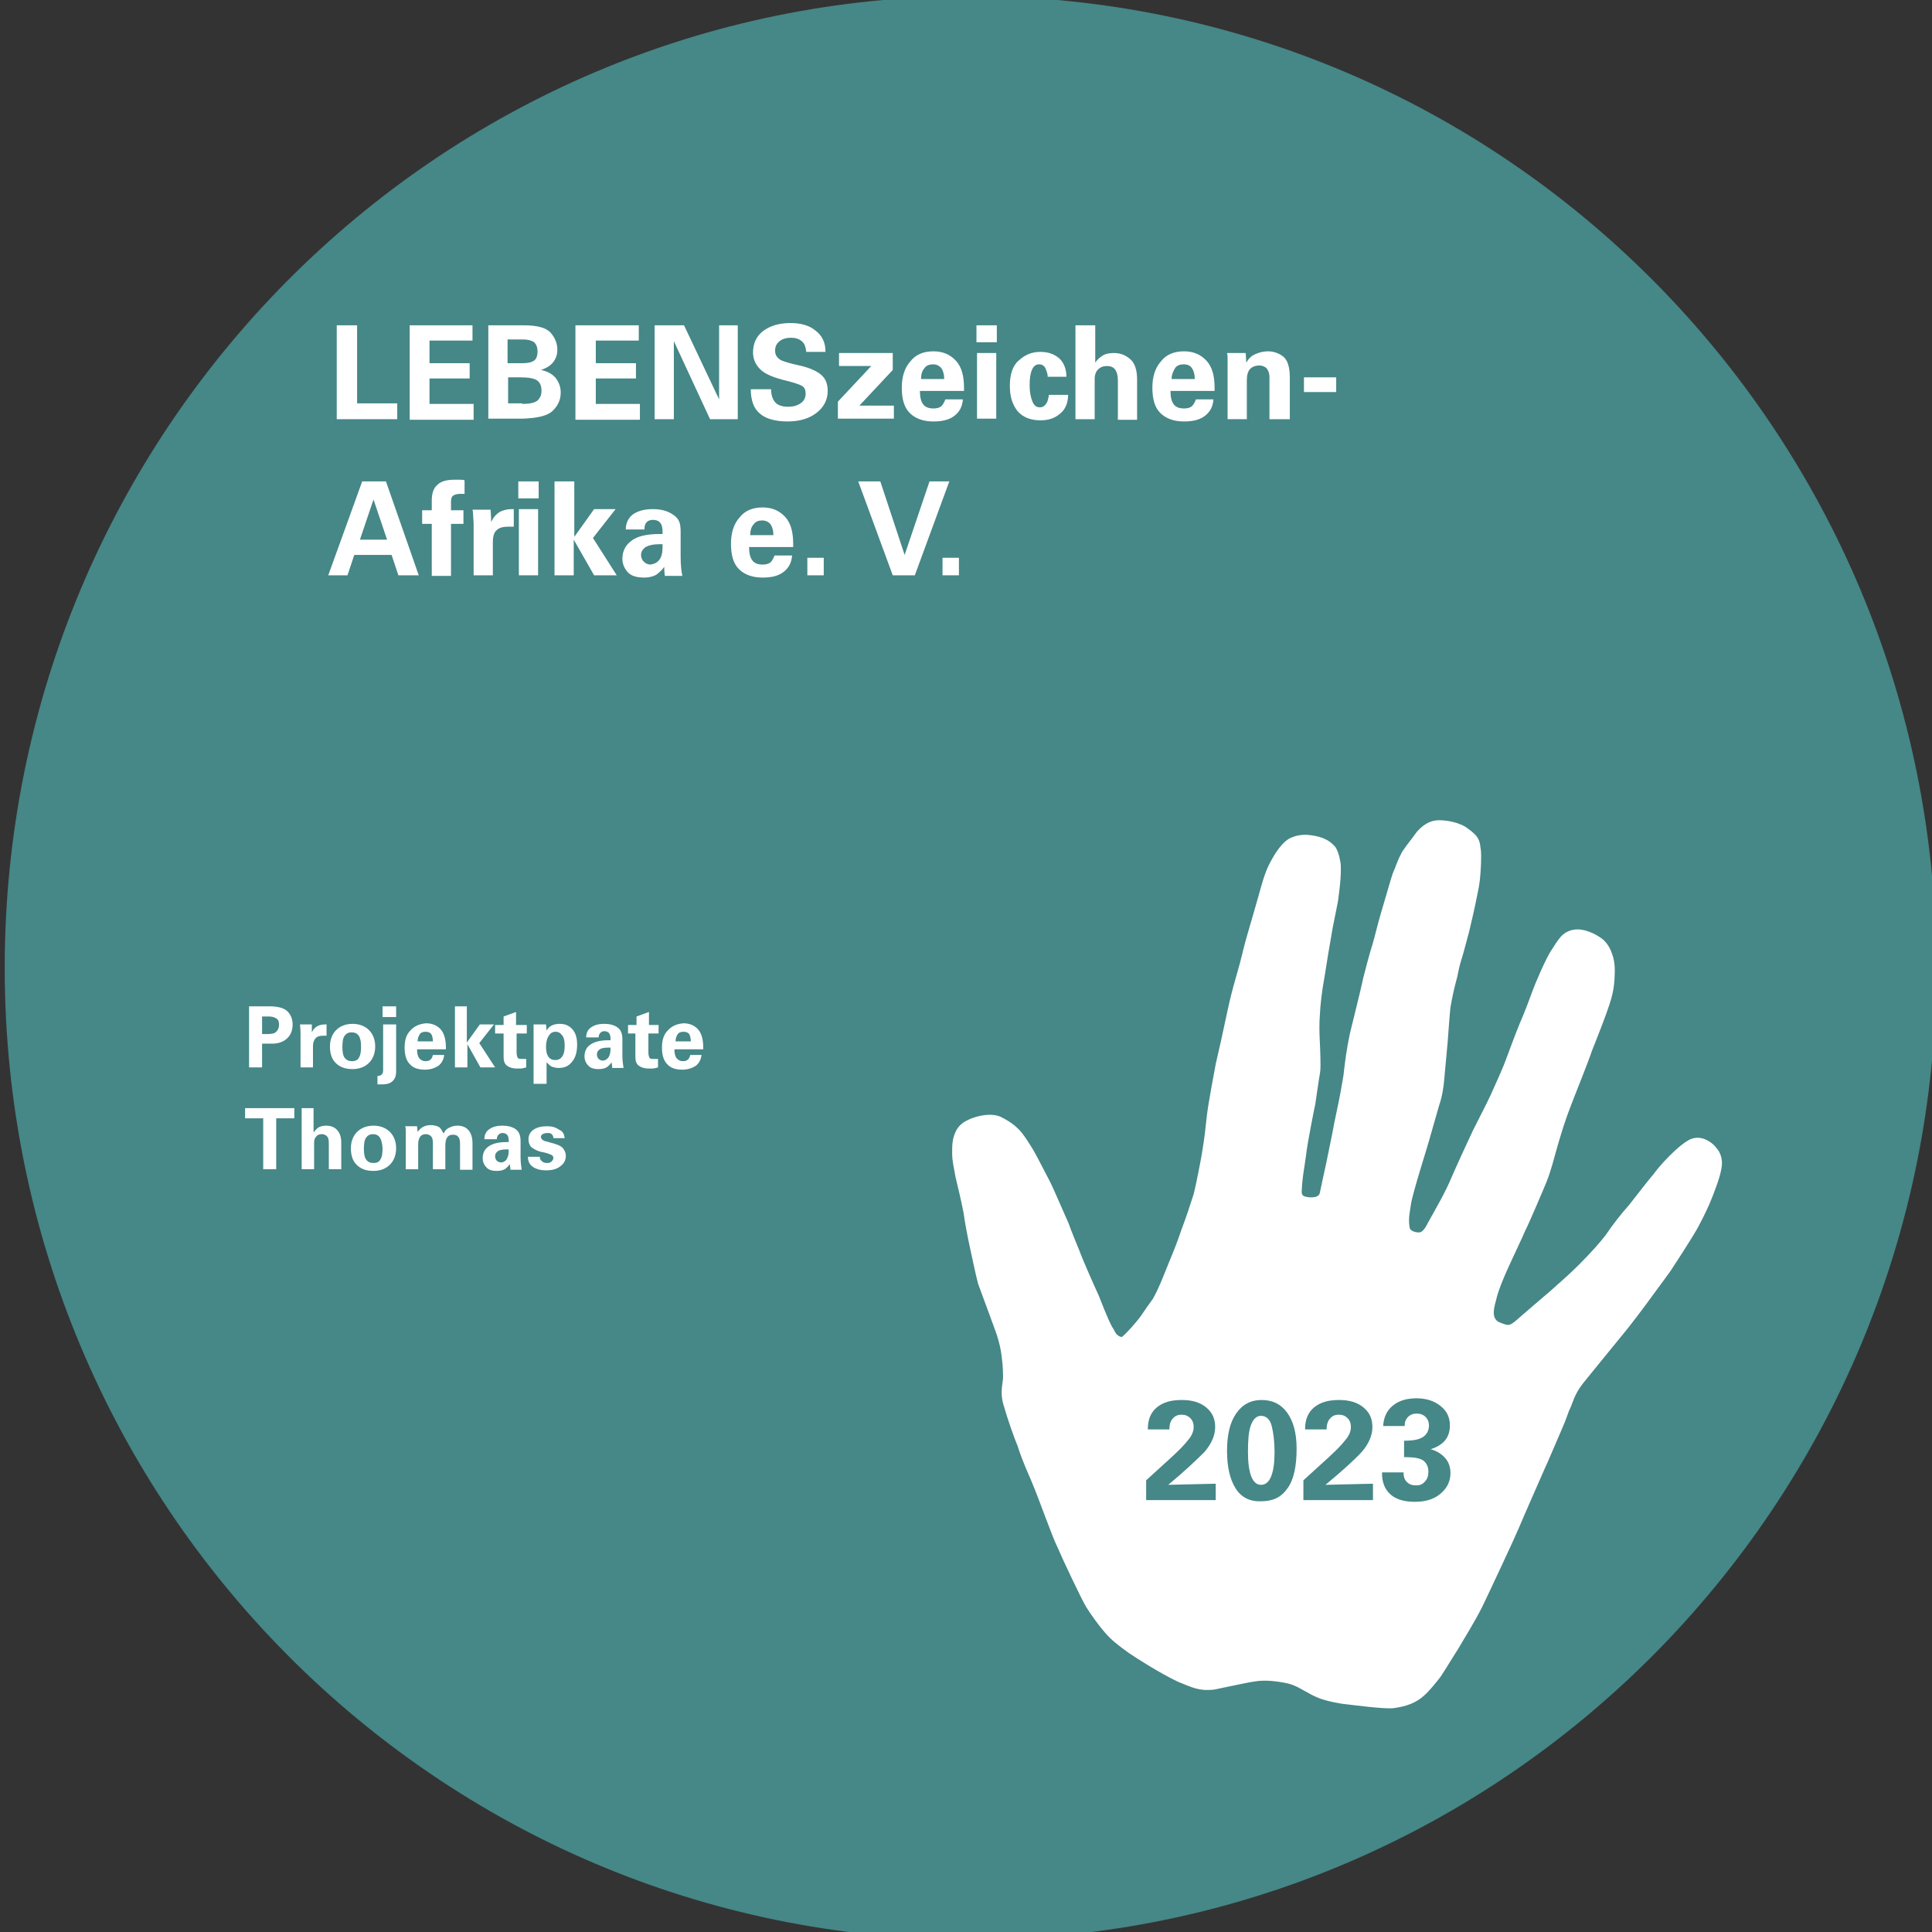 <?xml version="1.0" encoding="utf-8"?>
<svg xmlns="http://www.w3.org/2000/svg" xmlns:xlink="http://www.w3.org/1999/xlink" version="1.1" width="530" height="530" viewBox="0 0 530 530"><rect x="0" y="0" width="530" height="530" fill="#333333" stroke="none"/><svg xmlns:xlink="http://www.w3.org/1999/xlink" version="1.1" id="Ebene_1" x="0" y="-2" viewBox="0 0 341.5 343.5" style="enable-background:new 0 0 341.5 343.5;" xml:space="preserve" width="530" height="533">
<style type="text/css">
	.st0{clip-path:url(#SVGID_00000120560655077729618850000010305885690964648333_);fill:#468787;}
	.st1{clip-path:url(#SVGID_00000171708690466409974150000008258826164489603996_);fill:#FFFFFF;}
	.st2{fill:#468787;}
	.st3{fill:#FFFFFF;}
</style>
<g>
	<defs>
		<rect id="SVGID_1_" x="0.8" y="0.6" width="341.5" height="343.5"/>
	</defs>
	<clipPath id="SVGID_00000037677539991205671810000000512357347733026982_">
		<use xlink:href="#SVGID_1_" style="overflow:visible;"/>
	</clipPath>
	<path style="clip-path:url(#SVGID_00000037677539991205671810000000512357347733026982_);fill:#468787;" d="M171.5,344.2   c94.3,0,170.8-76.9,170.8-171.8S265.8,0.6,171.5,0.6S0.8,77.5,0.8,172.4S77.2,344.2,171.5,344.2"/>
</g>
<g>
	<defs>
		<rect id="SVGID_00000107586304092452249830000006336013141514487446_" x="0.8" y="0.6" width="341.5" height="343.5"/>
	</defs>
	<clipPath id="SVGID_00000050665075837936964760000009418418080567562383_">
		<use xlink:href="#SVGID_00000107586304092452249830000006336013141514487446_" style="overflow:visible;"/>
	</clipPath>
	<path style="clip-path:url(#SVGID_00000050665075837936964760000009418418080567562383_);fill:#FFFFFF;" d="M198.4,237.6   c0.7-0.6,2.2-2.2,3.3-3.7c0.8-1.2,1.3-1.9,2.1-3c1.1-1.9,2.4-5.4,2.9-6.6c0.8-1.9,1.5-3.7,2.1-5.5c0.8-2.1,1.5-4.2,2.2-6.4   c0.3-1.1,1.4-6.5,1.6-8.1c0.3-1.8,0.5-3.5,0.7-5.5c0.3-2.7,1.4-8.2,1.6-9.4c0.3-1.2,0.7-3.2,1-4.4c0.4-1.8,1.5-7.1,1.8-8.1   c0.2-0.9,1.6-5.6,1.9-7c0.4-1.7,0.8-3.1,1.3-4.8c0.5-1.7,1-3.4,1.5-5.2c0.6-2.1,1.1-4.2,2.1-6.1c0.5-0.9,1.7-3.2,3.3-4.2   c1.1-0.6,2.3-0.8,3.5-0.7c1.8,0.2,3.5,0.6,4.8,2.2c0.6,1,0.8,2.3,0.9,3c0.1,2.2-0.2,4.4-0.5,6.6c-0.3,1.5-0.6,3-0.9,4.5   c-0.3,1.6-1.3,7.6-1.5,9c-0.4,2.2-0.7,4.5-0.8,6.7c-0.2,2.5,0.1,5.6,0.1,7.1c0,1.2,0.1,2.1-0.1,3.2c-0.2,1-0.7,4.8-0.8,5.3   c-0.1,0.4-1.4,6.9-1.6,8.8c-0.3,2.4-0.7,4-0.8,6.7c0,0.6,0.3,0.8,0.9,0.9c0.5,0.1,1,0.1,1.5,0c0.4-0.1,0.7-0.3,0.8-0.7   c0.1-0.5,0.8-3.8,1.1-5.1c0.3-1.6,1.2-5.7,1.4-7c0.2-1,1-4.7,1.2-5.9c0.2-1.3,0.5-2.5,0.6-3.8c0.2-1.6,0.4-3.4,1-6.3   c0.3-1.3,2-8,2.4-10c0.6-2.3,1-3.9,1.6-5.8c0.5-1.7,0.9-3.5,1.4-5.2c0.6-2,2-6.9,2.2-7.4c0.5-1.1,0.8-2.2,1.4-3.3   c0.3-0.8,1.6-2.3,2.9-4.1c1.5-1.7,2.9-2,3.9-2c1.5,0,3.4,0.4,4.7,1.2c0.8,0.6,1,0.7,1.4,1.1c0.7,0.6,1.1,1.3,1.2,2.5   c0.2,1,0.1,1.9,0.1,2.9c-0.1,2.2-0.2,3.5-0.7,5.7c-0.3,1.6-1.1,5.1-1.4,6.3c-0.5,1.8-0.9,3.5-1.5,5.4c-0.3,1-0.4,1.7-0.6,2.6   c-0.5,1.8-0.9,3.6-1.2,5.4c-0.1,0.7-0.4,4.8-0.5,6.2c-0.1,1.1-0.5,5.3-0.6,6.5c-0.1,1.4-0.4,3.2-0.9,4.6c-0.3,1-1.1,3.9-1.6,5.6   c-0.2,0.9-3.2,10.2-3.4,12c-0.2,1.4-0.5,2.5-0.2,4.1c0.2,0.7,1.6,0.9,2,0.7c0.6-0.4,0.9-1,1.2-1.6c1.5-2.7,3.1-5.4,4.3-8.3   c0.5-1.2,3.3-7.3,3.7-8.1c0.5-1,2.6-5.1,3.1-6.2c0.7-1.5,2.5-5.6,2.6-6c0.3-0.8,2-5.4,2.6-6.8c0.6-1.3,2-5,2.2-5.6   c0.3-0.9,2.4-5.9,3.4-7.3c0.5-0.8,1-1.6,1.6-2.3c0.8-0.9,1.9-1.3,3-1.3c1.7,0,3.7,1.1,4.6,1.9c0.8,0.8,1.2,1.6,1.5,2.5   c0.5,1.4,0.5,2.7,0.4,4.4c-0.1,1.7-0.4,3-0.9,4.5c-0.5,1.6-1.9,5.2-3.1,8.2c-0.8,2.4-2.9,7.5-3.8,9.9c-0.9,2.3-1.6,4.6-2.3,7   c-0.6,2.1-1.1,4.2-1.9,6.2c-0.4,1-3.2,7.6-3.8,8.7c-0.4,1-2.6,5.6-3.3,7.2c-0.6,1.4-1.4,3.2-1.8,4.9c-0.3,1.2-1,3.2,0.4,4   c1.9,0.8,1.9,0.6,2.8,0c2.4-2.1,5-4.3,6.4-5.5c1.9-1.7,3.4-3,5-4.6c2.1-2.1,3.7-3.9,4.7-5.2c1.3-1.9,2.6-3.6,4.2-5.4   c0.8-1,3.4-4.4,4.2-5.3c1.1-1.5,2.4-2.9,3.9-4.3c1-0.9,1.5-1.3,2.5-1.9c1.2-0.6,2.4-0.4,3.4,0.2c0.7,0.4,1.1,0.8,1.7,1.6   c0.5,0.7,0.9,1.9,0.6,3.3c-0.3,1.7-1,3.4-1.6,5c-0.7,1.8-1.6,3.6-2.5,5.3c-0.9,1.7-4.5,7.2-4.9,7.8c-1.1,1.5-2.1,2.9-3.3,4.5   c-1.2,1.7-4.1,5.5-5.2,6.8c-1.9,2.3-5.7,7-7,8.6c-0.6,0.8-1,1.4-1.5,2.5c-0.4,1-0.7,1.9-0.9,2.2c-0.2,0.5-0.7,2-1.2,3.1   c-0.8,1.8-2.5,5.9-3.3,7.6c-1,2.3-3.7,8.4-4.4,10.1c-0.7,1.7-5.1,11.1-6.5,14c-1.2,2.4-3.3,5.8-4.3,7.5c-0.6,0.9-2.4,3.9-3.1,4.9   c-0.7,0.9-1.9,2.4-2.8,3.2c-1.5,1.4-3.3,2-5.6,2.3c-2,0.1-6.4-0.5-9-0.8c-3-0.5-4.4-1-6.1-2c-1-0.5-1.9-1.2-3.5-1.6   c-1.9-0.4-3.8-0.6-5.4-0.4c-1.6,0.2-4.1,0.8-7.6,1.5c-2.7,0.3-3.9-0.4-6.4-1.4c-3.2-1.5-7.7-4.4-8.7-5.1c-1.8-1.3-3-2.2-4.2-3.6   c-0.9-1-2.5-3.2-3.3-4.5c-0.7-1.1-4.3-8.7-5-10.4c-1.1-2.2-3.1-8.1-4.7-11.9c-1.5-3.4-2.1-5.1-2.4-6.1c-0.7-1.7-1.7-4.5-2.6-7.6   c-0.5-1.9-0.1-3.3,0-4.4c0-0.5,0-2.2-0.2-3.5c-0.2-2-0.7-3.8-1.4-5.6c-0.6-1.6-1.7-4.7-2.8-7.6c-0.6-2.3-0.9-4-1.4-6.2   c-0.5-2.3-0.9-4.4-1.2-6.5c-0.4-2-1-4.6-1.4-6.2c-0.3-1.7-0.6-2.9-0.6-4.2c0-1.6,0-2.7,0.8-4.2c0.3-0.5,0.6-0.8,1.1-1.2   c1.6-1.1,4.7-1.9,6.6-1.1c2.3,1.1,3.4,2.3,4,3.1c0.6,0.8,1.1,1.6,1.6,2.4c0.7,1.1,2.5,4.7,3.3,6.2c0.2,0.3,3,6.8,3.2,7.2   c0.4,1.2,1.7,4.3,1.9,4.8c0.4,1.2,2.7,6.4,3.4,7.9c0.3,0.7,1.6,4.2,2.4,5.6c0.3,0.4,0.3,0.6,0.7,1.2   C197.9,237.7,198.3,237.7,198.4,237.6"/>
</g>
<path class="st2" d="M206.5,263.8c0.6,0,3.4-0.1,8.4-0.2v2.9h-12.3v-3.5l4.5-4.1c1.3-1.2,2.2-2.1,2.9-3c0.7-0.8,1-1.6,1-2.3  c0-0.7-0.2-1.2-0.6-1.6c-0.4-0.4-0.9-0.6-1.5-0.6c-0.7,0-1.2,0.2-1.6,0.7c-0.4,0.4-0.6,1.1-0.6,1.9h-3.8v-0.1c0-1.6,0.5-2.9,1.6-3.8  c1.1-0.9,2.5-1.3,4.4-1.3c1.8,0,3.2,0.4,4.3,1.3c1.1,0.9,1.6,2,1.6,3.5c0,1.4-0.6,2.9-1.9,4.4C211.5,259.4,209.4,261.4,206.5,263.8z  "/>
<path class="st2" d="M218.4,264.4c-1-1.6-1.5-3.8-1.5-6.6c0-2.8,0.5-5,1.6-6.6c1.1-1.6,2.6-2.4,4.5-2.4c1.9,0,3.4,0.7,4.5,2.2  c1.1,1.5,1.7,3.6,1.7,6.4c0,3.1-0.5,5.5-1.6,7c-1.1,1.6-2.6,2.3-4.6,2.3C220.9,266.8,219.4,266,218.4,264.4z M224.8,253.4  c-0.3-1.2-1-1.8-1.9-1.8c-0.8,0-1.4,0.6-1.8,1.7c-0.4,1.1-0.5,2.7-0.5,4.7c0,3.8,0.8,5.8,2.3,5.8c0.8,0,1.4-0.5,1.8-1.5  s0.6-2.4,0.6-4.3C225.3,256.2,225.1,254.6,224.8,253.4z"/>
<path class="st2" d="M234.3,263.8c0.6,0,3.4-0.1,8.4-0.2v2.9h-12.3v-3.5l4.5-4.1c1.3-1.2,2.2-2.1,2.9-3c0.7-0.8,1-1.6,1-2.3  c0-0.7-0.2-1.2-0.6-1.6c-0.4-0.4-0.9-0.6-1.5-0.6c-0.7,0-1.2,0.2-1.6,0.7c-0.4,0.4-0.6,1.1-0.6,1.9h-3.8v-0.1c0-1.6,0.5-2.9,1.6-3.8  c1.1-0.9,2.5-1.3,4.4-1.3c1.8,0,3.2,0.4,4.3,1.3c1.1,0.9,1.6,2,1.6,3.5c0,1.4-0.6,2.9-1.9,4.4C239.4,259.4,237.2,261.4,234.3,263.8z  "/>
<path class="st2" d="M252.9,257.5c1.1,0.3,2,0.9,2.6,1.6c0.6,0.7,0.9,1.6,0.9,2.6c0,1.5-0.6,2.7-1.8,3.7c-1.2,1-2.7,1.4-4.5,1.4  c-1.8,0-3.3-0.4-4.3-1.3s-1.5-2.1-1.5-3.8v-0.1h3.8c0,0.8,0.2,1.3,0.6,1.7c0.4,0.4,0.9,0.6,1.6,0.6c0.7,0,1.2-0.2,1.6-0.7  c0.4-0.4,0.6-1,0.6-1.7c0-0.9-0.3-1.5-0.9-2c-0.6-0.4-1.6-0.6-3.2-0.6h-0.2v-2.9c1.6,0,2.7-0.2,3.4-0.7c0.6-0.4,1-1.1,1-2  c0-0.6-0.2-1.1-0.6-1.5c-0.4-0.4-0.9-0.6-1.6-0.6c-0.6,0-1.1,0.2-1.5,0.6s-0.6,0.9-0.6,1.6h-3.8c0.1-1.5,0.6-2.7,1.7-3.6  c1.1-0.9,2.5-1.3,4.2-1.3c1.8,0,3.2,0.5,4.3,1.4s1.6,2,1.6,3.4C256.3,255.5,255.1,256.8,252.9,257.5z"/>
<path class="st3" d="M47.6,179.2c1.5,0,2.6,0.3,3.2,0.9c0.6,0.6,0.9,1.4,0.9,2.3c0,1-0.3,1.8-0.9,2.4c-0.6,0.6-1.5,1-2.7,1h-1.8v4.2  H44v-10.8H47.6z M47.3,184.1c0.7,0,1.2-0.1,1.5-0.4s0.5-0.7,0.5-1.2c0-0.5-0.1-0.9-0.4-1.1s-0.7-0.4-1.3-0.4h-1.3v3.1H47.3z"/>
<path class="st3" d="M57.7,184.4c-0.2,0-0.4,0-0.6,0c-0.6,0-1,0.1-1.3,0.4c-0.3,0.3-0.5,0.8-0.5,1.4v3.8h-2.2v-6  c0-0.9-0.1-1.4-0.1-1.6h2.1c0,0.2,0,0.7,0,1.4c0.3-0.6,0.6-0.9,1-1.1s0.8-0.3,1.4-0.3h0.2V184.4z"/>
<path class="st3" d="M59.3,189.2c-0.7-0.7-1-1.7-1-2.9c0-1.2,0.4-2.2,1.1-2.9c0.7-0.7,1.7-1.1,2.9-1.1c1.2,0,2.2,0.4,2.9,1.1  c0.7,0.7,1.1,1.7,1.1,2.9c0,1.2-0.4,2.2-1.1,2.9c-0.7,0.7-1.7,1.1-2.9,1.1C60.9,190.3,60,189.9,59.3,189.2z M62.1,183.8  c-0.5,0-0.9,0.2-1.2,0.6c-0.3,0.4-0.4,1.1-0.4,2c0,0.8,0.1,1.5,0.4,1.9c0.3,0.4,0.7,0.6,1.3,0.6c0.6,0,1-0.2,1.2-0.6  c0.3-0.4,0.4-1.1,0.4-2C63.8,184.6,63.3,183.8,62.1,183.8z"/>
<path class="st3" d="M70,182.4v8.3c0,0.8-0.2,1.3-0.6,1.7c-0.4,0.4-1,0.6-1.9,0.6c-0.1,0-0.3,0-0.4,0c-0.1,0-0.2,0-0.4,0v-1.5h0.1  c0.3,0,0.5-0.1,0.7-0.3c0.2-0.2,0.2-0.5,0.2-1v-7.8H70z M70,179.2v1.9h-2.4v-1.9H70z"/>
<path class="st3" d="M75.3,182.2c1.1,0,2,0.4,2.6,1.1c0.6,0.7,0.9,1.8,0.9,3.2c0,0.1,0,0.3,0,0.3h-5.1c0,0.7,0.1,1.2,0.4,1.6  c0.3,0.3,0.6,0.5,1.1,0.5c0.4,0,0.7-0.1,0.9-0.3c0.2-0.2,0.3-0.4,0.4-0.8h2c-0.1,0.8-0.4,1.4-1,1.9c-0.6,0.4-1.4,0.7-2.4,0.7  c-1.2,0-2.1-0.3-2.7-1c-0.6-0.6-0.9-1.6-0.9-2.9c0-1.3,0.3-2.3,1-3C73.2,182.7,74.1,182.3,75.3,182.2z M76.5,185.4  c0-0.5-0.1-1-0.3-1.3c-0.2-0.3-0.6-0.4-1-0.4c-0.4,0-0.8,0.1-1,0.4s-0.4,0.7-0.4,1.3H76.5z"/>
<path class="st3" d="M82.5,179.2v6.4l2.3-3.2h2.5l-2.6,3.3l2.8,4.3h-2.6l-2.3-4.1v4.1h-2.2v-10.8H82.5z"/>
<path class="st3" d="M91.3,182.5h1.8v1.5h-1.8v3.4c0,0.4,0.1,0.7,0.2,0.9c0.1,0.2,0.4,0.2,0.8,0.2c0.2,0,0.4,0,0.7,0v1.5  c-0.4,0.1-0.7,0.2-1,0.2c-0.3,0-0.5,0-0.7,0c-0.7,0-1.3-0.2-1.7-0.5s-0.6-0.8-0.6-1.5V184h-1.5v-1.5h1.5V181l2.2-0.8V182.5z"/>
<path class="st3" d="M101.1,189c-0.6,0.8-1.4,1.1-2.4,1.1c-0.4,0-0.8-0.1-1.1-0.2c-0.3-0.1-0.6-0.4-1-0.8v3.8h-2.3v-10.5h2.2  l0.1,1.1c0.2-0.4,0.5-0.7,0.9-0.9c0.4-0.2,0.9-0.3,1.4-0.3c1,0,1.7,0.3,2.3,1c0.6,0.7,0.8,1.6,0.8,2.7  C102,187.3,101.7,188.3,101.1,189z M99.4,188c0.3-0.4,0.4-1.1,0.4-1.8c0-0.8-0.1-1.4-0.4-1.8c-0.3-0.4-0.6-0.7-1.2-0.7  c-0.5,0-0.9,0.2-1.2,0.7c-0.3,0.4-0.5,1.1-0.5,1.9c0,0.8,0.1,1.3,0.4,1.8c0.3,0.4,0.7,0.6,1.2,0.6C98.7,188.7,99.1,188.5,99.4,188z"/>
<path class="st3" d="M110,185v2.8c0,0.9,0.1,1.7,0.2,2.3h-2c0-0.1,0-0.4-0.1-1c-0.3,0.4-0.6,0.7-0.9,0.9c-0.4,0.2-0.8,0.3-1.4,0.3  c-0.9,0-1.5-0.2-1.9-0.7c-0.4-0.4-0.6-1-0.6-1.5c0-0.9,0.3-1.6,1-2.1c0.7-0.5,1.7-0.8,3.2-0.8h0.4v-0.3c0-0.9-0.4-1.3-1.1-1.3  c-0.3,0-0.5,0.1-0.7,0.3c-0.2,0.2-0.3,0.5-0.3,0.8h-2.2c0-0.8,0.3-1.4,0.9-1.8c0.6-0.4,1.3-0.6,2.3-0.6c0.9,0,1.7,0.2,2.3,0.6  C109.7,183.3,110,184,110,185z M107.5,188.3c0.2-0.3,0.4-0.8,0.4-1.4v-0.4l-0.4,0c-0.7,0-1.2,0.1-1.5,0.3c-0.3,0.2-0.5,0.5-0.5,0.9  c0,0.3,0.1,0.6,0.3,0.8s0.5,0.3,0.8,0.3C106.9,188.8,107.2,188.6,107.5,188.3z"/>
<path class="st3" d="M114.6,182.5h1.8v1.5h-1.8v3.4c0,0.4,0.1,0.7,0.2,0.9c0.1,0.2,0.4,0.2,0.8,0.2c0.2,0,0.4,0,0.7,0v1.5  c-0.4,0.1-0.7,0.2-1,0.2c-0.3,0-0.5,0-0.7,0c-0.7,0-1.3-0.2-1.7-0.5s-0.6-0.8-0.6-1.5V184H111v-1.5h1.5V181l2.2-0.8V182.5z"/>
<path class="st3" d="M120.8,182.2c1.1,0,2,0.4,2.6,1.1c0.6,0.7,0.9,1.8,0.9,3.2c0,0.1,0,0.3,0,0.3h-5.1c0,0.7,0.1,1.2,0.4,1.6  c0.3,0.3,0.6,0.5,1.1,0.5c0.4,0,0.7-0.1,0.9-0.3c0.2-0.2,0.3-0.4,0.4-0.8h2c-0.1,0.8-0.4,1.4-1,1.9c-0.6,0.4-1.4,0.7-2.4,0.7  c-1.2,0-2.1-0.3-2.7-1c-0.6-0.6-0.9-1.6-0.9-2.9c0-1.3,0.3-2.3,1-3C118.7,182.7,119.6,182.3,120.8,182.2z M122.1,185.4  c0-0.5-0.1-1-0.3-1.3c-0.2-0.3-0.6-0.4-1-0.4c-0.4,0-0.8,0.1-1,0.4s-0.4,0.7-0.4,1.3H122.1z"/>
<path class="st3" d="M52,197.2v1.8h-3.2v9h-2.3v-9h-3.2v-1.8H52z"/>
<path class="st3" d="M55.4,197.2v4.3c0.3-0.4,0.6-0.7,0.9-0.9c0.4-0.2,0.8-0.3,1.3-0.3c0.8,0,1.4,0.2,1.9,0.7  c0.5,0.5,0.8,1.2,0.8,2.3v4.7h-2.2v-4.6c0-0.6-0.1-1-0.3-1.2s-0.5-0.4-0.9-0.4c-0.4,0-0.8,0.1-1,0.4c-0.3,0.3-0.4,0.6-0.4,1.1v4.7  h-2.2v-10.8H55.4z"/>
<path class="st3" d="M63,207.2c-0.7-0.7-1-1.7-1-2.9c0-1.2,0.4-2.2,1.1-2.9c0.7-0.7,1.7-1.1,2.9-1.1c1.2,0,2.2,0.4,2.9,1.1  c0.7,0.7,1.1,1.7,1.1,2.9c0,1.2-0.4,2.2-1.1,2.9c-0.7,0.7-1.7,1.1-2.9,1.1C64.6,208.3,63.7,207.9,63,207.2z M65.9,201.8  c-0.5,0-0.9,0.2-1.2,0.6c-0.3,0.4-0.4,1.1-0.4,2c0,0.8,0.1,1.5,0.4,1.9c0.3,0.4,0.7,0.6,1.3,0.6c0.6,0,1-0.2,1.2-0.6  c0.3-0.4,0.4-1.1,0.4-2C67.5,202.6,67,201.8,65.9,201.8z"/>
<path class="st3" d="M78.4,201.7c0.2-0.5,0.5-0.8,0.9-1c0.4-0.2,0.9-0.4,1.5-0.4c0.8,0,1.4,0.2,1.9,0.7c0.5,0.5,0.8,1.3,0.8,2.4v4.7  h-2.2v-4.6c0-0.6-0.1-1-0.3-1.2c-0.2-0.3-0.5-0.4-1-0.4c-0.5,0-0.8,0.2-1,0.5c-0.2,0.3-0.3,0.8-0.3,1.5v4.1h-2.2v-4.6  c0-0.6-0.1-1-0.3-1.2s-0.5-0.4-0.9-0.4c-0.4,0-0.8,0.1-1,0.4c-0.2,0.2-0.4,0.7-0.4,1.3v4.5h-2.2v-6.3c0-0.1,0-0.3,0-0.5  c0-0.2,0-0.5-0.1-0.8h2.1l0.1,1c0.3-0.4,0.6-0.7,1-0.9c0.4-0.2,0.8-0.3,1.3-0.3c0.5,0,1,0.1,1.4,0.3S78.1,201.2,78.4,201.7z"/>
<path class="st3" d="M92,203v2.8c0,0.9,0.1,1.7,0.2,2.3h-2c0-0.1,0-0.4-0.1-1c-0.3,0.4-0.6,0.7-0.9,0.9c-0.4,0.2-0.8,0.3-1.4,0.3  c-0.9,0-1.5-0.2-1.9-0.7c-0.4-0.4-0.6-1-0.6-1.5c0-0.9,0.3-1.6,1-2.1c0.7-0.5,1.7-0.8,3.2-0.8h0.4v-0.3c0-0.9-0.4-1.3-1.1-1.3  c-0.3,0-0.5,0.1-0.7,0.3c-0.2,0.2-0.3,0.5-0.3,0.8h-2.2c0-0.8,0.3-1.4,0.9-1.8c0.6-0.4,1.3-0.6,2.3-0.6c0.9,0,1.7,0.2,2.3,0.6  C91.7,201.3,92,202,92,203z M89.5,206.3c0.2-0.3,0.4-0.8,0.4-1.4v-0.4l-0.4,0c-0.7,0-1.2,0.1-1.5,0.3c-0.3,0.2-0.5,0.5-0.5,0.9  c0,0.3,0.1,0.6,0.3,0.8s0.5,0.3,0.8,0.3C88.9,206.8,89.3,206.6,89.5,206.3z"/>
<path class="st3" d="M99.8,202.5h-2c0-0.3-0.1-0.5-0.3-0.7c-0.2-0.2-0.4-0.2-0.8-0.2c-0.3,0-0.6,0.1-0.8,0.2  c-0.2,0.1-0.3,0.3-0.3,0.5c0,0.3,0.2,0.5,0.6,0.7c0.4,0.1,0.8,0.2,1.1,0.3c1.2,0.3,1.9,0.6,2.2,1c0.3,0.4,0.5,0.8,0.5,1.3  c0,0.8-0.3,1.4-1,1.9c-0.6,0.5-1.5,0.7-2.5,0.7c-0.9,0-1.7-0.2-2.3-0.6c-0.6-0.4-0.9-1-0.9-1.8h2.1c0,0.3,0.1,0.6,0.4,0.8  c0.2,0.2,0.5,0.3,0.9,0.3c0.4,0,0.6-0.1,0.8-0.3c0.2-0.2,0.3-0.4,0.3-0.6c0-0.2-0.1-0.4-0.3-0.5c-0.2-0.1-0.8-0.4-2-0.6  c-0.7-0.2-1.2-0.5-1.6-0.8c-0.3-0.3-0.5-0.8-0.5-1.4c0-0.7,0.3-1.3,0.9-1.7c0.6-0.4,1.4-0.6,2.4-0.6c0.9,0,1.5,0.2,2.1,0.6  C99.5,201.3,99.7,201.8,99.8,202.5z"/>
<path class="st3" d="M63.1,58.8v13.8h7.1v2.8H59.5V58.8H63.1z"/>
<path class="st3" d="M83.5,58.8v2.7h-7.6v4H83v2.7h-7.1v4.5h7.8v2.8H72.4V58.8H83.5z"/>
<path class="st3" d="M92.5,58.8c2.4,0,4,0.4,4.8,1.3c0.8,0.9,1.2,1.9,1.2,3c0,1-0.3,1.7-0.8,2.3c-0.5,0.6-1.2,1-2.1,1.3v0  c1.1,0.2,2,0.7,2.6,1.4c0.6,0.8,0.9,1.6,0.9,2.6c0,1.3-0.5,2.3-1.4,3.2s-2.7,1.3-5.2,1.4h-6.2V58.8H92.5z M92.3,65.5  c0.9,0,1.5-0.1,2-0.4s0.7-0.9,0.7-1.7c0-0.7-0.2-1.2-0.6-1.6c-0.4-0.3-1.1-0.5-2-0.5h-2.7v4.2H92.3z M92.3,72.7  c1.3,0,2.2-0.2,2.7-0.6c0.4-0.4,0.7-0.9,0.7-1.7c0-0.8-0.2-1.4-0.7-1.8c-0.5-0.4-1.5-0.6-3-0.6h-2.2v4.6H92.3z"/>
<path class="st3" d="M112.9,58.8v2.7h-7.6v4h7.1v2.7h-7.1v4.5h7.8v2.8h-11.4V58.8H112.9z"/>
<path class="st3" d="M120.9,58.8l6.2,13.1V58.8h3.3v16.6h-4.9l-6.4-13.8v13.8h-3.4V58.8H120.9z"/>
<path class="st3" d="M145.9,63.4v0.1h-3.4v-0.1c-0.1-0.8-0.3-1.4-0.8-1.8c-0.5-0.4-1.1-0.6-1.9-0.6c-0.8,0-1.5,0.2-2,0.6  c-0.5,0.4-0.8,0.9-0.8,1.7c0,0.8,0.4,1.3,1.1,1.7c0.7,0.3,1.8,0.6,3.2,0.9c1.8,0.4,3.1,1,3.9,1.7c0.8,0.7,1.1,1.7,1.1,2.8  c0,1.6-0.7,2.9-2,3.9c-1.3,1-3,1.5-5.1,1.5c-2.2,0-3.9-0.5-4.9-1.4c-1.1-0.9-1.6-2.4-1.6-4.3h3.6v0.1c0,1,0.3,1.8,0.8,2.3  c0.5,0.5,1.3,0.7,2.2,0.7c0.9,0,1.6-0.2,2.2-0.6c0.6-0.4,0.9-1,0.9-1.7c0-0.5-0.1-0.9-0.4-1.2c-0.3-0.3-1.1-0.6-2.6-1  c-2.6-0.6-4.3-1.3-5.1-2.2c-0.8-0.8-1.2-1.8-1.2-2.9c0-1.6,0.6-2.9,1.8-3.8c1.2-0.9,2.8-1.4,4.8-1.4c1.8,0,3.3,0.4,4.4,1.3  C145.3,60.6,145.9,61.8,145.9,63.4z"/>
<path class="st3" d="M157.8,63.8v2.9l-5.9,6.3h6.1v2.3h-9.9v-3L154,66h-5.7v-2.3H157.8z"/>
<path class="st3" d="M165,63.4c1.7,0,3,0.6,4,1.7c1,1.1,1.4,2.7,1.4,4.8c0,0.2,0,0.4,0,0.5h-7.8c0,1.1,0.2,1.9,0.6,2.4  s1,0.7,1.8,0.7c0.6,0,1-0.1,1.4-0.4c0.3-0.3,0.5-0.7,0.7-1.2h3.1c-0.1,1.3-0.6,2.2-1.5,2.9s-2.1,1-3.7,1c-1.8,0-3.2-0.5-4.2-1.5  c-1-1-1.4-2.5-1.4-4.5c0-1.9,0.5-3.5,1.5-4.6C161.8,64,163.2,63.4,165,63.4z M166.9,68.3c0-0.8-0.2-1.5-0.5-1.9s-0.8-0.7-1.5-0.7  c-0.6,0-1.2,0.2-1.5,0.7c-0.4,0.4-0.6,1.1-0.6,1.9H166.9z"/>
<path class="st3" d="M176.2,58.8v3h-3.6v-3H176.2z M176.1,63.7v11.6h-3.4V63.7H176.1z"/>
<path class="st3" d="M188.5,67.9h-3.3c0-0.5-0.2-1-0.4-1.5c-0.2-0.4-0.6-0.7-1.1-0.7c-0.6,0-1,0.3-1.3,1c-0.3,0.7-0.4,1.6-0.4,2.7  c0,1.2,0.2,2.2,0.5,2.9s0.7,1,1.3,1c0.5,0,0.8-0.2,1.1-0.6c0.3-0.4,0.4-0.9,0.5-1.6h3.4c0,1.4-0.5,2.6-1.4,3.3  c-0.9,0.8-2,1.2-3.5,1.2c-1.8,0-3.2-0.6-4.1-1.7c-0.9-1.2-1.3-2.6-1.3-4.4c0-2,0.5-3.6,1.6-4.5c1.1-1,2.3-1.5,3.8-1.5  c1.4,0,2.5,0.4,3.4,1.2C188.1,65.5,188.5,66.6,188.5,67.9z"/>
<path class="st3" d="M193.6,58.8v6.6c0.4-0.6,0.9-1,1.4-1.3c0.5-0.3,1.2-0.4,1.9-0.4c1.2,0,2.1,0.4,2.9,1.1s1.2,1.9,1.2,3.6v7.1  h-3.4v-7c0-0.9-0.2-1.5-0.5-1.9c-0.3-0.4-0.8-0.6-1.4-0.6c-0.7,0-1.2,0.2-1.6,0.6c-0.4,0.4-0.6,1-0.6,1.6v7.2h-3.4V58.8H193.6z"/>
<path class="st3" d="M209.3,63.4c1.7,0,3,0.6,4,1.7c1,1.1,1.4,2.7,1.4,4.8c0,0.2,0,0.4,0,0.5h-7.8c0,1.1,0.2,1.9,0.6,2.4  s1,0.7,1.8,0.7c0.6,0,1-0.1,1.4-0.4c0.3-0.3,0.5-0.7,0.7-1.2h3.1c-0.1,1.3-0.6,2.2-1.5,2.9s-2.1,1-3.7,1c-1.8,0-3.2-0.5-4.2-1.5  c-1-1-1.4-2.5-1.4-4.5c0-1.9,0.5-3.5,1.5-4.6C206.1,64,207.5,63.4,209.3,63.4z M211.2,68.3c0-0.8-0.2-1.5-0.5-1.9  c-0.3-0.5-0.8-0.7-1.5-0.7c-0.6,0-1.2,0.2-1.5,0.7s-0.6,1.1-0.6,1.9H211.2z"/>
<path class="st3" d="M227.9,75.4h-3.5v-7.5c0-0.6-0.2-1.1-0.5-1.5c-0.3-0.3-0.8-0.5-1.3-0.5c-0.6,0-1.2,0.2-1.6,0.6s-0.6,1.1-0.6,2  v6.9H217V64.7c0-0.3,0-0.6-0.1-1h3.3l0.1,1.7c0.4-0.7,0.9-1.2,1.6-1.5s1.4-0.5,2.2-0.5c1,0,1.9,0.3,2.7,0.9c0.8,0.6,1.2,1.9,1.2,3.7  V75.4z"/>
<path class="st3" d="M236.2,68v2.6h-5.7V68H236.2z"/>
<path class="st3" d="M68.2,86.4L74,103h-3.6l-1.2-3.6h-6.6l-1.2,3.6H58l6-16.6H68.2z M63.6,96.7h4.8L66,89.6L63.6,96.7z"/>
<path class="st3" d="M82.1,88.6c-0.1,0-0.2,0-0.3,0c-0.1,0-0.2,0-0.4,0c-0.6,0-1,0.1-1.3,0.3c-0.3,0.2-0.4,0.6-0.4,1.1v1.5h2.2v2.4  h-2.2v9.2h-3.4v-9.2h-1.7v-2.4h1.7v-1.7c0-1.3,0.3-2.2,1-2.8c0.6-0.6,1.6-0.9,3-0.9c0.3,0,0.6,0,0.9,0c0.3,0,0.6,0,0.9,0.1V88.6z"/>
<path class="st3" d="M90.7,94.4c-0.3,0-0.6,0-0.9,0c-0.9,0-1.6,0.2-2,0.6c-0.5,0.4-0.7,1.1-0.7,2.2v5.8h-3.4v-9.2  c-0.1-1.4-0.1-2.2-0.2-2.4h3.2c0,0.4,0.1,1.1,0.1,2.2c0.4-0.9,0.9-1.4,1.5-1.8c0.6-0.3,1.3-0.5,2.1-0.5h0.4V94.4z"/>
<path class="st3" d="M95.2,86.4v3h-3.6v-3H95.2z M95.1,91.3V103h-3.4V91.3H95.1z"/>
<path class="st3" d="M101.5,86.4v9.8l3.5-4.9h3.8l-4,5.1l4.2,6.6h-4l-3.6-6.3v6.3h-3.4V86.4H101.5z"/>
<path class="st3" d="M120.3,95.3v4.3c0,1.4,0.1,2.6,0.3,3.5h-3.1c0-0.2-0.1-0.7-0.1-1.6c-0.4,0.6-0.9,1-1.4,1.4  c-0.6,0.3-1.2,0.5-2.1,0.5c-1.4,0-2.4-0.3-3-1c-0.6-0.7-0.9-1.5-0.9-2.3c0-1.3,0.5-2.4,1.6-3.2c1-0.8,2.7-1.2,4.9-1.2h0.6v-0.5  c0-1.4-0.6-2-1.7-2c-0.4,0-0.8,0.1-1.1,0.4c-0.3,0.3-0.4,0.7-0.4,1.3h-3.3c0-1.2,0.5-2.1,1.3-2.7c0.9-0.6,2-0.9,3.5-0.9  c1.4,0,2.6,0.3,3.6,1S120.3,93.7,120.3,95.3z M116.5,100.3c0.4-0.5,0.6-1.2,0.6-2.2v-0.6l-0.6,0c-1.1,0-1.8,0.2-2.4,0.5  c-0.5,0.4-0.8,0.8-0.8,1.4c0,0.5,0.2,0.9,0.5,1.2s0.7,0.5,1.2,0.5C115.6,101,116.1,100.8,116.5,100.3z"/>
<path class="st3" d="M134.8,91c1.7,0,3,0.6,4,1.7c1,1.1,1.4,2.7,1.4,4.8c0,0.2,0,0.4,0,0.5h-7.8c0,1.1,0.2,1.9,0.6,2.4  s1,0.7,1.8,0.7c0.6,0,1-0.1,1.4-0.4c0.3-0.3,0.5-0.7,0.7-1.2h3.1c-0.1,1.3-0.6,2.2-1.5,2.9s-2.1,1-3.7,1c-1.8,0-3.2-0.5-4.2-1.5  c-1-1-1.4-2.5-1.4-4.5c0-1.9,0.5-3.5,1.5-4.6C131.6,91.6,133,91,134.8,91z M136.7,95.9c0-0.8-0.2-1.5-0.5-1.9s-0.8-0.7-1.5-0.7  c-0.6,0-1.2,0.2-1.5,0.7c-0.4,0.4-0.6,1.1-0.6,1.9H136.7z"/>
<path class="st3" d="M145.6,99.9v3.1h-2.9v-3.1H145.6z"/>
<path class="st3" d="M155.6,86.4l4.3,13l4.4-13h3.5l-6.1,16.6h-3.9l-6.1-16.6H155.6z"/>
<path class="st3" d="M169.5,99.9v3.1h-2.9v-3.1H169.5z"/>
</svg></svg>
